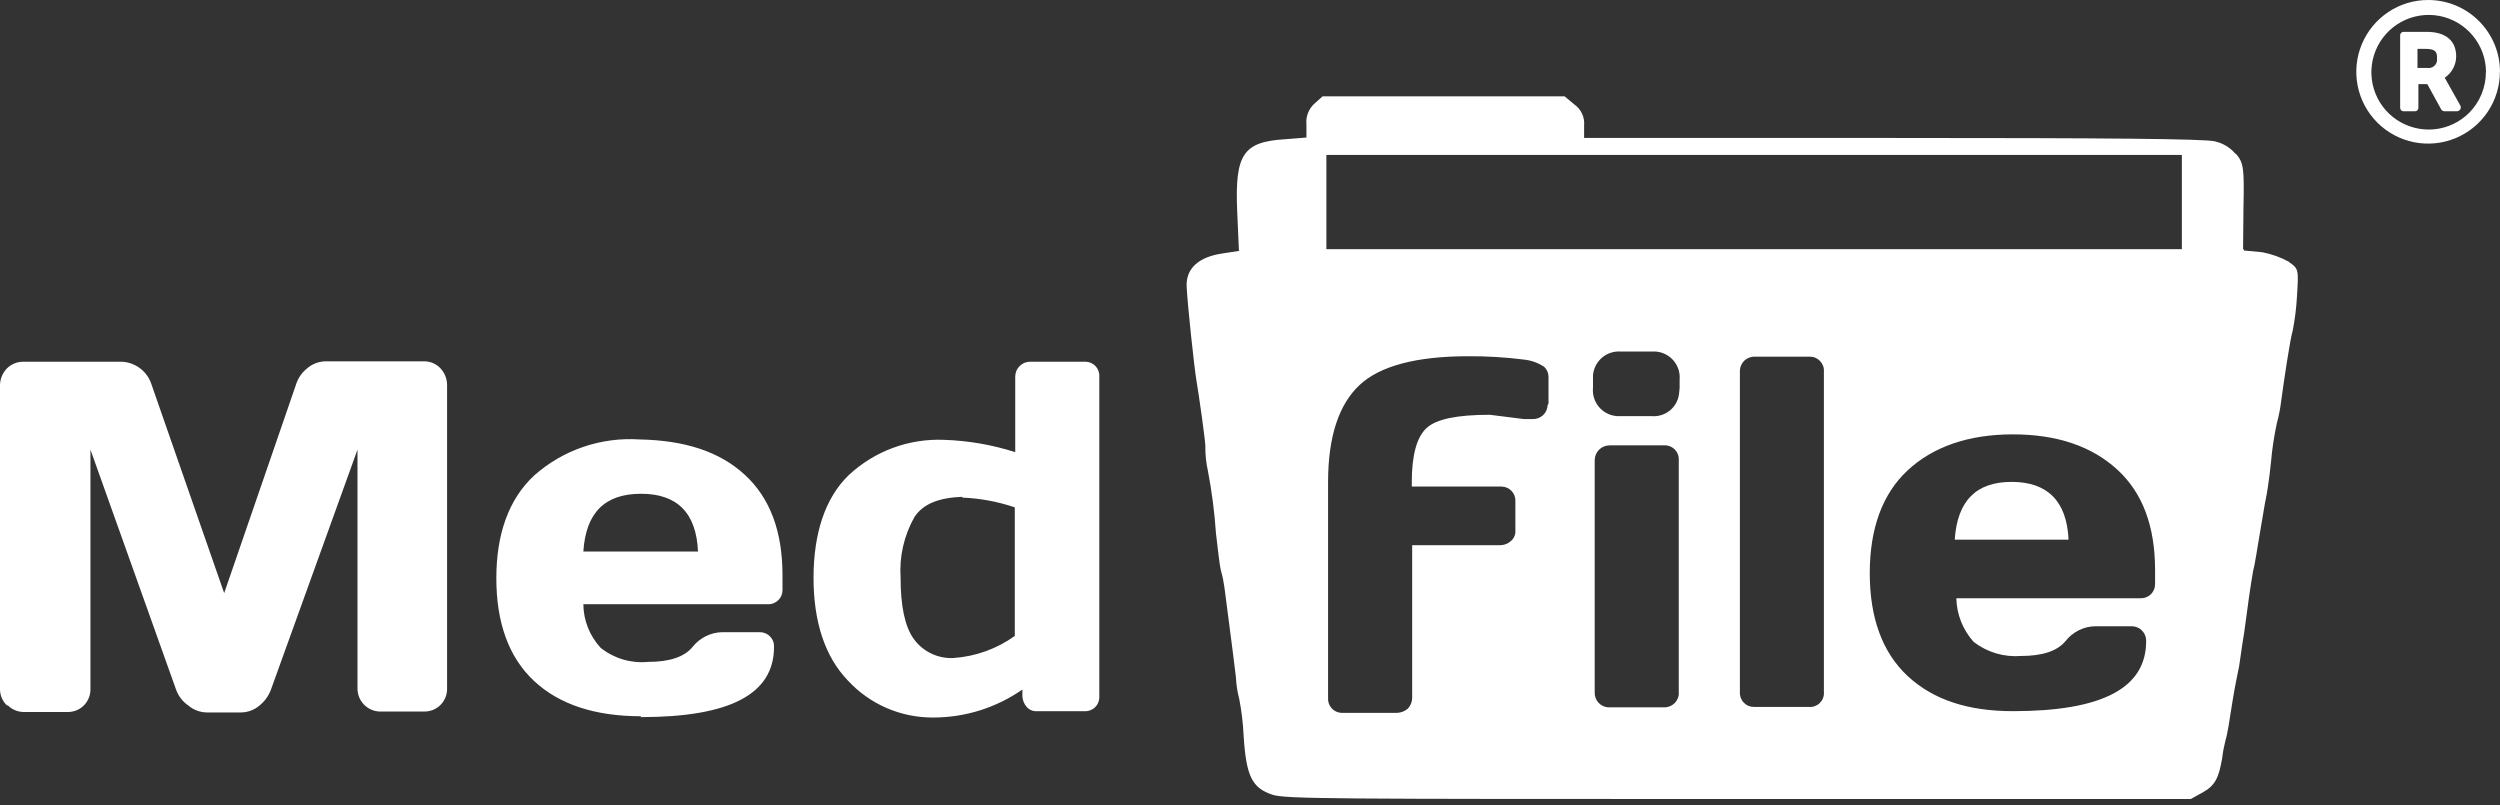<svg width="118" height="38" viewBox="0 0 118 38" fill="none" xmlns="http://www.w3.org/2000/svg">
<rect x="0" y="0" width="118" height="38" fill="#333333" stroke="none"/>
<path d="M0.361 33.286C0.463 33.389 0.585 33.471 0.719 33.526C0.853 33.581 0.997 33.608 1.142 33.607H3.187C3.33 33.609 3.472 33.583 3.604 33.53C3.737 33.476 3.857 33.397 3.958 33.296C4.059 33.195 4.138 33.075 4.192 32.942C4.245 32.809 4.271 32.668 4.269 32.525V21.222L8.316 32.565C8.428 32.866 8.631 33.125 8.897 33.306C9.138 33.509 9.442 33.623 9.757 33.627H11.381C11.697 33.623 12 33.509 12.241 33.306C12.485 33.112 12.672 32.856 12.783 32.565L16.874 21.222V32.502C16.874 32.782 16.982 33.051 17.176 33.253C17.371 33.455 17.636 33.574 17.916 33.584H20.02C20.163 33.587 20.305 33.56 20.437 33.507C20.57 33.454 20.69 33.374 20.791 33.273C20.892 33.172 20.972 33.052 21.025 32.919C21.079 32.787 21.105 32.645 21.102 32.502V18.156C21.097 17.864 20.982 17.586 20.781 17.375C20.586 17.174 20.32 17.059 20.04 17.054H15.371C15.056 17.058 14.752 17.171 14.511 17.375C14.255 17.573 14.066 17.846 13.97 18.156L10.581 27.995L7.154 18.156C7.06 17.853 6.874 17.587 6.623 17.394C6.373 17.2 6.068 17.088 5.751 17.074H1.102C0.957 17.072 0.813 17.1 0.679 17.155C0.545 17.21 0.423 17.292 0.321 17.395C0.12 17.606 0.005 17.885 5.83343e-05 18.176V32.525C-0.001 32.672 0.028 32.817 0.087 32.952C0.145 33.087 0.232 33.207 0.34 33.306M30.24 33.848C34.449 33.848 36.533 32.766 36.533 30.541C36.538 30.451 36.525 30.36 36.494 30.276C36.464 30.191 36.416 30.113 36.354 30.047C36.292 29.981 36.217 29.929 36.134 29.893C36.051 29.858 35.962 29.839 35.871 29.839H34.088C33.817 29.845 33.55 29.91 33.307 30.032C33.065 30.153 32.852 30.327 32.685 30.541C32.298 31.009 31.596 31.242 30.581 31.242C29.782 31.317 28.984 31.081 28.355 30.581C27.833 30.02 27.54 29.284 27.534 28.517H36.232C36.322 28.523 36.413 28.51 36.498 28.479C36.583 28.448 36.66 28.4 36.726 28.338C36.792 28.276 36.844 28.202 36.88 28.119C36.916 28.036 36.934 27.946 36.934 27.856V27.154C36.934 25.09 36.352 23.507 35.15 22.405C33.948 21.303 32.304 20.782 30.18 20.742C29.28 20.683 28.378 20.803 27.525 21.095C26.671 21.387 25.885 21.846 25.21 22.445C24.008 23.567 23.427 25.21 23.427 27.294C23.427 29.378 24.008 31.022 25.21 32.144C26.413 33.266 28.116 33.807 30.261 33.807M30.261 23.306C31.964 23.306 32.866 24.208 32.946 26.031H27.534C27.654 24.208 28.536 23.306 30.259 23.306M48.257 32.525V32.865C48.266 33.05 48.337 33.227 48.459 33.366C48.521 33.437 48.599 33.492 48.686 33.527C48.773 33.562 48.867 33.576 48.96 33.568H51.186C51.276 33.574 51.366 33.561 51.451 33.53C51.536 33.499 51.614 33.452 51.68 33.39C51.745 33.328 51.798 33.253 51.833 33.17C51.869 33.087 51.888 32.998 51.887 32.907V17.775C51.893 17.685 51.88 17.595 51.849 17.51C51.818 17.425 51.77 17.347 51.709 17.281C51.647 17.215 51.572 17.163 51.489 17.127C51.406 17.092 51.316 17.073 51.226 17.073H48.621C48.435 17.073 48.257 17.147 48.125 17.279C47.993 17.411 47.919 17.589 47.919 17.775V21.342C46.836 20.995 45.71 20.799 44.573 20.761C43.748 20.725 42.925 20.853 42.15 21.139C41.376 21.424 40.666 21.861 40.062 22.424C38.94 23.506 38.399 25.19 38.399 27.274C38.399 29.358 38.94 31.001 40.022 32.123C40.535 32.678 41.159 33.12 41.852 33.42C42.546 33.72 43.295 33.872 44.05 33.867C45.556 33.867 47.025 33.405 48.259 32.544M45.413 23.486C46.259 23.52 47.096 23.675 47.898 23.947V30.017C47.045 30.628 46.039 30.989 44.992 31.059C44.631 31.075 44.272 31.001 43.947 30.843C43.622 30.686 43.34 30.45 43.129 30.157C42.708 29.576 42.508 28.594 42.508 27.274C42.441 26.269 42.671 25.267 43.169 24.391C43.59 23.77 44.332 23.489 45.433 23.449" fill="white"/>
<path d="M97.615 25.471H92.264C92.384 23.647 93.266 22.745 94.949 22.745C96.633 22.745 97.555 23.647 97.635 25.471" fill="white"/>
<path d="M105.551 7.274C105.892 7.694 105.932 7.895 105.892 9.799L105.872 11.822H58.477L58.397 9.999C58.276 7.273 58.678 6.692 60.661 6.572L61.664 6.492V5.871C61.645 5.689 61.67 5.505 61.737 5.334C61.803 5.164 61.908 5.011 62.044 4.889L62.425 4.548H73.848L74.309 4.929C74.467 5.041 74.593 5.192 74.674 5.368C74.755 5.544 74.788 5.738 74.77 5.931V6.512H89.378C99.439 6.512 104.149 6.552 104.548 6.673C104.923 6.758 105.26 6.962 105.51 7.254M102.984 11.823V7.314H62.605V11.782H102.985L102.984 11.823Z" fill="white"/>
<path d="M108.036 12.365C108.497 12.686 108.497 12.706 108.417 13.989C108.388 14.534 108.32 15.076 108.215 15.612C108.094 15.993 107.794 18.016 107.673 18.918C107.632 19.27 107.564 19.618 107.471 19.96C107.337 20.575 107.243 21.197 107.19 21.824C107.11 22.605 106.988 23.387 106.95 23.527C106.912 23.667 106.79 24.469 106.669 25.15C106.549 25.832 106.429 26.673 106.349 26.934C106.228 27.635 106.108 28.457 105.928 29.84C105.807 30.541 105.725 31.243 105.687 31.443C105.65 31.643 105.485 32.385 105.367 33.147C105.248 33.908 105.127 34.71 105.046 34.93C104.974 35.213 104.92 35.5 104.886 35.79C104.725 36.732 104.545 37.073 103.984 37.393L103.407 37.713H82.104C63.046 37.713 60.642 37.713 60.06 37.511C59.099 37.19 58.818 36.651 58.698 34.706C58.671 34.134 58.603 33.565 58.495 33.002C58.405 32.662 58.351 32.312 58.335 31.96C58.215 30.918 57.834 28.073 57.794 27.732C57.759 27.468 57.706 27.207 57.633 26.951C57.553 26.63 57.473 25.828 57.393 25.167C57.326 24.178 57.199 23.194 57.012 22.221C56.934 21.866 56.894 21.503 56.892 21.139C56.932 21.019 56.571 18.534 56.471 17.952C56.371 17.37 56.05 14.385 56.01 13.524C55.97 12.662 56.591 12.121 57.714 11.961L58.495 11.84V11.764H105.91V11.824L106.77 11.904C107.219 11.988 107.652 12.143 108.052 12.365M101.72 27.575V26.914C101.72 24.85 101.138 23.267 99.936 22.165C98.734 21.063 97.09 20.502 95.006 20.502C92.922 20.502 91.239 21.083 90.036 22.205C88.834 23.328 88.253 24.971 88.253 27.055C88.253 29.139 88.834 30.782 90.036 31.904C91.239 33.026 92.882 33.567 95.006 33.567C99.215 33.567 101.299 32.485 101.299 30.261C101.302 30.171 101.287 30.082 101.255 29.998C101.223 29.915 101.175 29.838 101.114 29.773C101.052 29.708 100.979 29.655 100.897 29.619C100.815 29.582 100.727 29.562 100.638 29.559H98.894C98.623 29.564 98.356 29.63 98.114 29.751C97.871 29.873 97.658 30.047 97.491 30.261C97.104 30.729 96.403 30.962 95.387 30.962C94.589 31.025 93.796 30.789 93.161 30.301C92.648 29.735 92.356 29.002 92.34 28.237H101.017C101.107 28.242 101.198 28.229 101.283 28.199C101.367 28.168 101.445 28.12 101.511 28.058C101.577 27.996 101.629 27.921 101.665 27.838C101.701 27.756 101.719 27.666 101.719 27.576V27.536M86.088 32.666V17.535C86.094 17.445 86.081 17.355 86.05 17.27C86.019 17.185 85.971 17.107 85.909 17.042C85.847 16.976 85.773 16.924 85.69 16.888C85.607 16.852 85.517 16.834 85.427 16.834H82.824C82.735 16.831 82.645 16.846 82.562 16.878C82.478 16.91 82.401 16.958 82.336 17.019C82.271 17.08 82.219 17.154 82.182 17.236C82.145 17.317 82.125 17.405 82.123 17.495V32.666C82.117 32.756 82.13 32.846 82.161 32.931C82.192 33.016 82.239 33.094 82.301 33.159C82.363 33.225 82.438 33.278 82.521 33.313C82.604 33.349 82.693 33.367 82.784 33.367H85.389C85.479 33.374 85.57 33.362 85.656 33.331C85.741 33.301 85.819 33.254 85.885 33.191C85.951 33.129 86.004 33.054 86.039 32.97C86.074 32.887 86.092 32.797 86.09 32.706M79.278 18.317V17.916C79.292 17.756 79.274 17.594 79.225 17.44C79.176 17.287 79.097 17.144 78.992 17.021C78.888 16.898 78.76 16.797 78.617 16.724C78.473 16.65 78.317 16.606 78.156 16.593H76.512C76.352 16.58 76.19 16.598 76.036 16.647C75.883 16.696 75.74 16.775 75.617 16.88C75.494 16.984 75.393 17.111 75.32 17.255C75.246 17.399 75.202 17.555 75.189 17.716V18.297C75.173 18.459 75.189 18.623 75.237 18.779C75.285 18.935 75.363 19.08 75.468 19.205C75.573 19.33 75.701 19.433 75.846 19.508C75.991 19.582 76.149 19.627 76.312 19.64H77.935C78.096 19.656 78.259 19.64 78.414 19.592C78.569 19.544 78.712 19.465 78.836 19.36C78.959 19.256 79.061 19.127 79.133 18.982C79.206 18.837 79.248 18.679 79.258 18.517L79.278 18.317ZM79.238 32.705V21.724C79.244 21.63 79.231 21.536 79.198 21.448C79.164 21.36 79.113 21.28 79.047 21.214C78.98 21.147 78.901 21.096 78.813 21.062C78.725 21.029 78.631 21.015 78.537 21.021H75.972C75.786 21.021 75.608 21.095 75.476 21.226C75.344 21.358 75.27 21.536 75.27 21.722V32.684C75.264 32.859 75.326 33.029 75.442 33.16C75.558 33.291 75.72 33.372 75.894 33.387H78.54C78.633 33.39 78.725 33.373 78.811 33.339C78.898 33.305 78.976 33.253 79.042 33.188C79.108 33.122 79.159 33.043 79.194 32.957C79.228 32.871 79.244 32.778 79.241 32.685M73.089 19.058V17.776C73.088 17.689 73.07 17.604 73.035 17.525C73 17.445 72.95 17.374 72.886 17.315C72.604 17.127 72.281 17.01 71.944 16.974C71.066 16.862 70.183 16.809 69.298 16.814C66.853 16.814 65.13 17.274 64.168 18.176C63.206 19.078 62.685 20.581 62.685 22.765V32.946C62.679 33.033 62.691 33.12 62.719 33.202C62.748 33.284 62.792 33.36 62.85 33.426C62.907 33.491 62.977 33.544 63.056 33.582C63.134 33.62 63.219 33.642 63.306 33.647H65.951C66.136 33.638 66.312 33.567 66.452 33.445C66.58 33.309 66.652 33.131 66.654 32.944V25.732H70.822C71.009 25.73 71.188 25.657 71.323 25.529C71.394 25.467 71.449 25.39 71.484 25.303C71.519 25.216 71.533 25.122 71.526 25.028V23.668C71.531 23.578 71.518 23.487 71.488 23.402C71.457 23.317 71.409 23.239 71.347 23.174C71.285 23.108 71.21 23.056 71.127 23.02C71.044 22.984 70.955 22.966 70.865 22.966H66.636V22.764C66.636 21.482 66.87 20.627 67.338 20.199C67.799 19.778 68.781 19.578 70.322 19.578L71.925 19.78H72.346C72.436 19.782 72.525 19.767 72.609 19.736C72.692 19.704 72.769 19.656 72.834 19.595C72.899 19.533 72.952 19.46 72.988 19.378C73.025 19.296 73.045 19.208 73.048 19.119C73.071 19.098 73.085 19.07 73.088 19.039" fill="white"/>
<path d="M117.995 3.389C117.995 4.06 117.797 4.715 117.424 5.272C117.051 5.83 116.522 6.264 115.902 6.521C115.283 6.777 114.601 6.844 113.944 6.713C113.286 6.582 112.682 6.258 112.208 5.784C111.735 5.31 111.412 4.705 111.282 4.048C111.152 3.39 111.219 2.708 111.477 2.089C111.734 1.47 112.169 0.941 112.727 0.569C113.285 0.197 113.94 -0.001 114.611 3.05907e-06C115.51 3.05907e-06 116.372 0.357 117.007 0.993C117.643 1.628 118 2.49 118 3.389M117.339 3.389C117.334 2.764 117.113 2.16 116.713 1.68C116.314 1.199 115.76 0.872 115.146 0.753C114.533 0.635 113.897 0.733 113.347 1.03C112.797 1.327 112.368 1.806 112.131 2.384C111.894 2.962 111.864 3.605 112.047 4.202C112.23 4.8 112.615 5.316 113.135 5.662C113.656 6.008 114.28 6.163 114.902 6.102C115.524 6.04 116.105 5.764 116.547 5.322C116.799 5.068 116.998 4.766 117.133 4.434C117.268 4.102 117.336 3.747 117.334 3.389M115.971 5.253H115.39C115.359 5.253 115.328 5.245 115.3 5.231C115.273 5.218 115.248 5.197 115.23 5.173L114.568 3.97H114.148V5.093C114.148 5.135 114.131 5.176 114.101 5.206C114.071 5.236 114.03 5.253 113.987 5.253H113.447C113.405 5.253 113.364 5.236 113.334 5.206C113.304 5.176 113.287 5.135 113.287 5.093V1.663C113.287 1.621 113.304 1.58 113.334 1.55C113.364 1.52 113.405 1.503 113.447 1.503H114.53C115.491 1.503 115.932 1.964 115.932 2.666C115.93 2.865 115.88 3.06 115.785 3.234C115.691 3.409 115.556 3.558 115.391 3.668L116.133 4.991C116.153 5.034 116.157 5.083 116.141 5.128C116.126 5.173 116.094 5.21 116.052 5.231L115.971 5.253ZM115.029 2.727C115.029 2.447 114.949 2.307 114.488 2.307H114.105V3.207H114.566C114.669 3.224 114.776 3.2 114.862 3.14C114.948 3.08 115.007 2.989 115.027 2.886V2.725" fill="white"/>
</svg>
